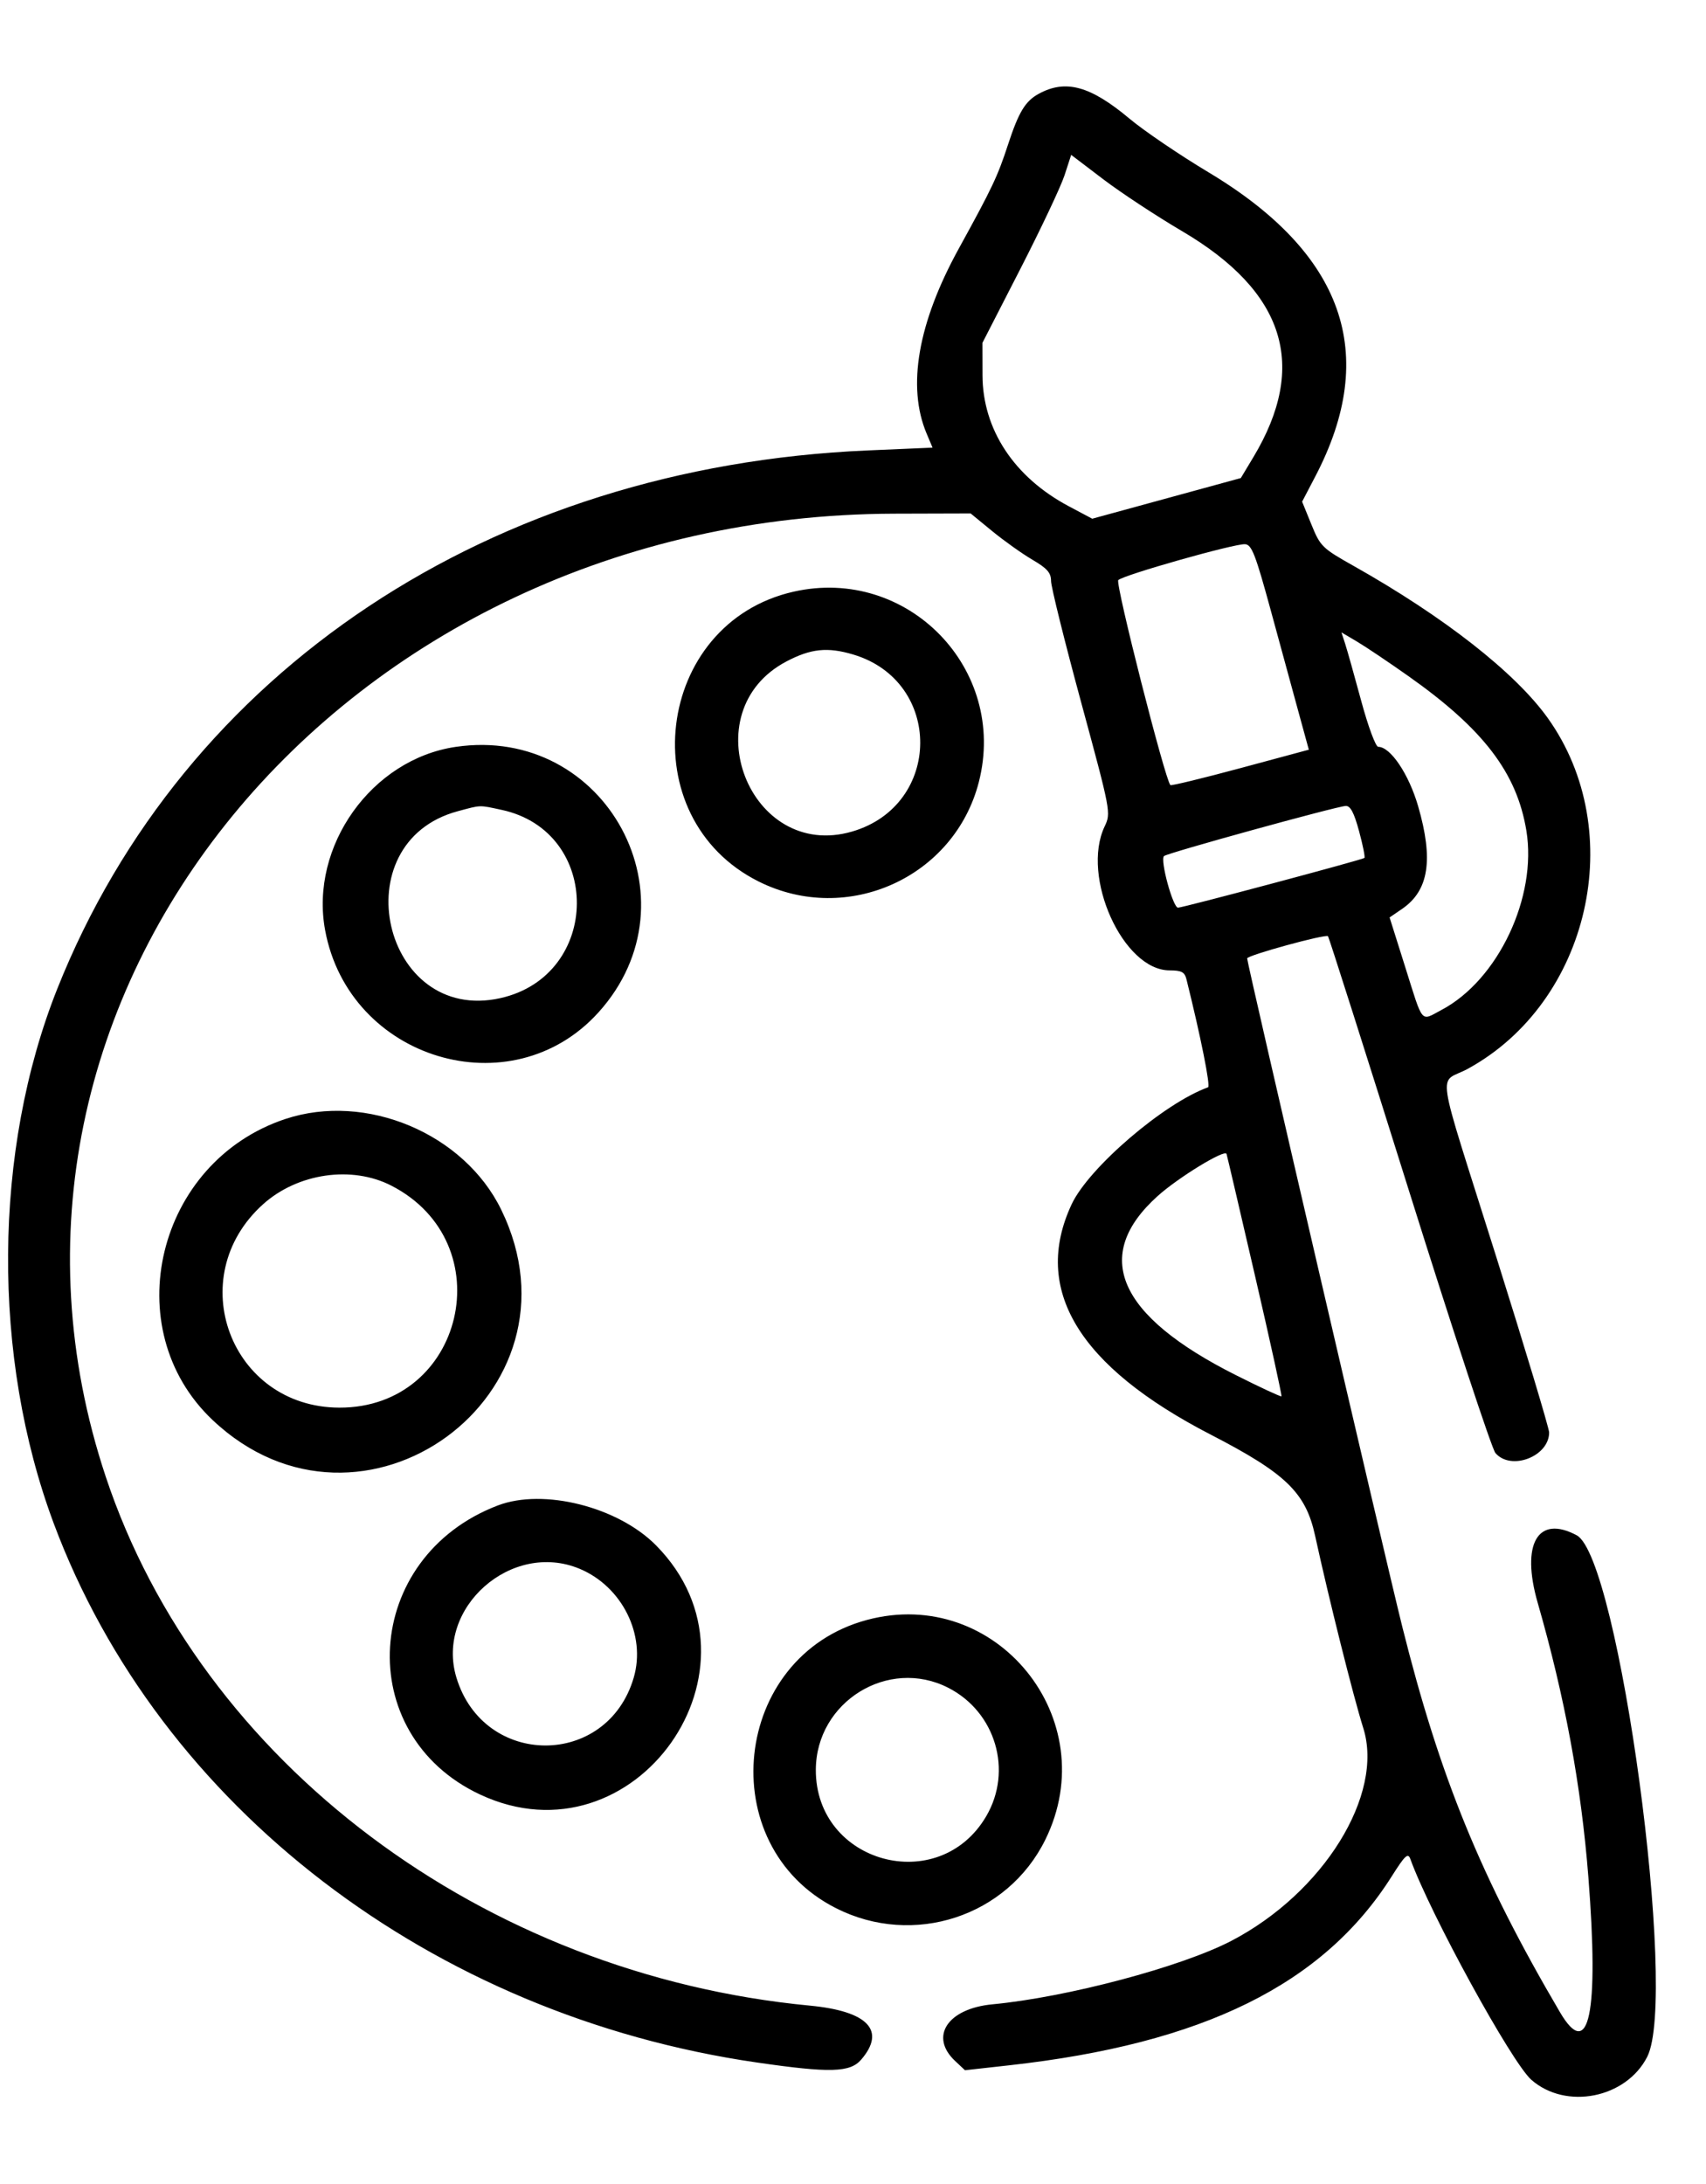 <svg id="svg" xmlns="http://www.w3.org/2000/svg" xmlns:xlink="http://www.w3.org/1999/xlink" width="25" height="32" viewBox="0, 0, 400,470.805"><g id="svgg"><path id="path0" d="M243.580 1.376 C 240.387 3.112,238.857 5.638,236.337 13.333 C 233.895 20.792,232.678 23.361,224.792 37.701 C 215.220 55.106,212.623 70.029,217.252 81.022 L 218.650 84.343 203.375 85.002 C 115.107 88.813,43.129 136.631,13.441 211.185 C -1.650 249.083,-1.974 297.516,12.603 336.552 C 37.395 402.943,101.228 451.869,177.471 462.920 C 194.612 465.405,199.313 465.276,201.918 462.248 C 207.801 455.410,203.502 450.886,189.885 449.586 C 113.218 442.265,47.098 392.608,24.799 325.604 C -12.638 213.118,79.817 100.196,209.655 99.825 L 227.586 99.774 232.644 103.920 C 235.425 106.201,239.667 109.217,242.069 110.624 C 245.539 112.656,246.437 113.682,246.437 115.620 C 246.437 116.962,249.606 129.733,253.479 144.001 C 260.461 169.723,260.508 169.971,258.996 173.157 C 253.408 184.932,263.324 206.882,274.235 206.893 C 277.026 206.896,277.762 207.282,278.181 208.966 C 281.552 222.522,283.862 234.077,283.245 234.300 C 272.911 238.025,255.290 253.132,251.272 261.712 C 241.928 281.660,252.828 299.707,283.904 315.742 C 301.499 324.820,306.147 329.322,308.346 339.417 C 311.538 354.071,317.330 377.196,319.637 384.499 C 324.572 400.122,310.323 423.128,288.736 434.389 C 277.017 440.501,250.217 447.623,232.695 449.280 C 222.176 450.275,217.845 456.833,223.931 462.550 L 226.253 464.731 236.575 463.584 C 282.131 458.518,310.297 444.610,326.321 419.267 C 329.438 414.337,330.128 413.694,330.676 415.210 C 335.309 428.029,354.435 462.924,359.047 466.974 C 367.162 474.099,381.260 471.307,386.215 461.593 C 393.490 447.334,379.600 344.633,369.680 339.324 C 360.556 334.441,356.565 341.347,360.536 355.145 C 366.894 377.233,370.742 398.054,372.418 419.427 C 374.933 451.507,372.575 462.730,365.758 451.128 C 347.216 419.569,337.622 396.110,328.772 360.696 C 324.813 344.854,292.414 205.293,292.414 204.082 C 292.414 203.365,310.807 198.317,311.370 198.880 C 311.584 199.094,320.157 226.037,330.420 258.753 C 340.684 291.469,349.776 319.047,350.624 320.038 C 354.261 324.285,363.218 320.858,363.218 315.219 C 363.218 314.242,357.632 295.689,350.805 273.989 C 336.213 227.613,337.148 233.795,344.149 229.966 C 372.733 214.333,381.870 174.320,362.919 147.763 C 355.333 137.132,338.583 124.006,317.359 112.061 C 309.999 107.918,309.566 107.494,307.483 102.370 L 305.304 97.011 308.425 91.034 C 323.402 62.358,315.104 38.809,283.313 19.770 C 276.557 15.724,268.243 10.080,264.837 7.227 C 255.666 -0.455,249.880 -2.048,243.580 1.376 M277.129 33.575 C 301.287 47.787,306.760 65.116,293.869 86.583 L 290.932 91.474 273.512 96.240 L 256.092 101.006 250.601 98.089 C 237.777 91.278,230.390 80.063,230.362 67.361 L 230.345 59.780 239.191 42.534 C 244.057 33.048,248.739 23.133,249.597 20.500 L 251.156 15.712 258.681 21.431 C 262.820 24.576,271.122 30.041,277.129 33.575 M298.024 122.759 C 300.365 131.356,303.315 142.163,304.578 146.773 L 306.876 155.156 290.820 159.481 C 281.990 161.860,274.608 163.650,274.417 163.459 C 273.165 162.207,261.459 116.176,262.196 115.402 C 263.329 114.212,289.545 106.790,291.941 106.981 C 293.499 107.105,294.391 109.419,298.024 122.759 M186.086 118.107 C 153.451 125.475,147.971 171.157,177.931 186.081 C 198.699 196.427,223.779 185.070,229.506 162.728 C 236.303 136.215,212.812 112.074,186.086 118.107 M330.254 137.925 C 347.824 150.331,355.633 160.558,357.877 174.098 C 360.455 189.662,351.271 209.116,338.028 216.141 C 332.980 218.819,333.778 219.763,329.435 205.977 L 325.814 194.483 328.753 192.470 C 335.021 188.176,336.145 180.924,332.489 168.350 C 330.313 160.864,326.017 154.483,323.153 154.483 C 322.547 154.483,320.779 149.712,319.149 143.678 C 317.543 137.736,315.845 131.699,315.375 130.263 L 314.521 127.652 318.159 129.803 C 320.160 130.986,325.602 134.641,330.254 137.925 M200.063 132.847 C 221.119 139.129,220.949 168.151,199.819 174.335 C 175.722 181.389,162.090 146.228,184.368 134.480 C 190.116 131.449,194.017 131.043,200.063 132.847 M106.827 154.496 C 87.121 157.403,72.601 177.786,76.225 197.452 C 81.826 227.850,119.911 239.321,140.310 216.753 C 164.228 190.295,142.170 149.282,106.827 154.496 M117.609 169.262 C 141.289 174.340,141.077 208.080,117.331 213.394 C 89.739 219.568,79.999 176.932,107.323 169.584 C 112.896 168.085,112.221 168.106,117.609 169.262 M318.659 174.266 C 319.550 177.561,320.114 180.382,319.910 180.535 C 319.289 181.003,277.314 192.197,276.205 192.190 C 275.001 192.183,271.959 180.985,272.919 180.091 C 273.686 179.375,313.354 168.438,315.530 168.342 C 316.624 168.294,317.482 169.918,318.659 174.266 M66.940 241.718 C 36.723 251.711,27.230 290.936,49.856 312.312 C 84.840 345.365,138.585 306.187,117.517 262.989 C 108.803 245.122,85.844 235.466,66.940 241.718 M294.267 278.524 C 297.821 293.896,300.608 306.595,300.459 306.744 C 300.310 306.893,295.505 304.661,289.781 301.783 C 262.037 287.836,255.893 273.765,271.444 259.783 C 276.269 255.445,287.191 248.765,287.580 249.914 C 287.703 250.277,290.712 263.152,294.267 278.524 M91.762 257.357 C 117.918 270.809,108.830 309.505,79.540 309.398 C 54.061 309.306,42.645 278.835,61.678 261.722 C 69.790 254.429,82.487 252.587,91.762 257.357 M116.731 332.327 C 85.001 344.421,82.447 386.004,112.569 400.100 C 148.856 417.081,181.961 370.206,153.823 341.689 C 144.913 332.659,127.434 328.247,116.731 332.327 M135.892 347.173 C 145.869 351.335,151.517 362.687,148.588 372.693 C 142.378 393.909,113.442 393.903,107.015 372.685 C 102.059 356.323,119.944 340.522,135.892 347.173 M203.241 359.175 C 171.634 367.669,166.912 412.053,196.051 426.762 C 214.180 435.914,236.181 428.716,245.073 410.725 C 259.047 382.451,233.549 351.031,203.241 359.175 M222.323 375.067 C 233.441 380.739,237.508 394.487,231.235 405.190 C 220.132 424.136,191.193 416.234,191.285 394.282 C 191.351 378.355,208.254 367.890,222.323 375.067 " stroke="none" fill="#000000" fill-rule="evenodd"></path></g></svg>